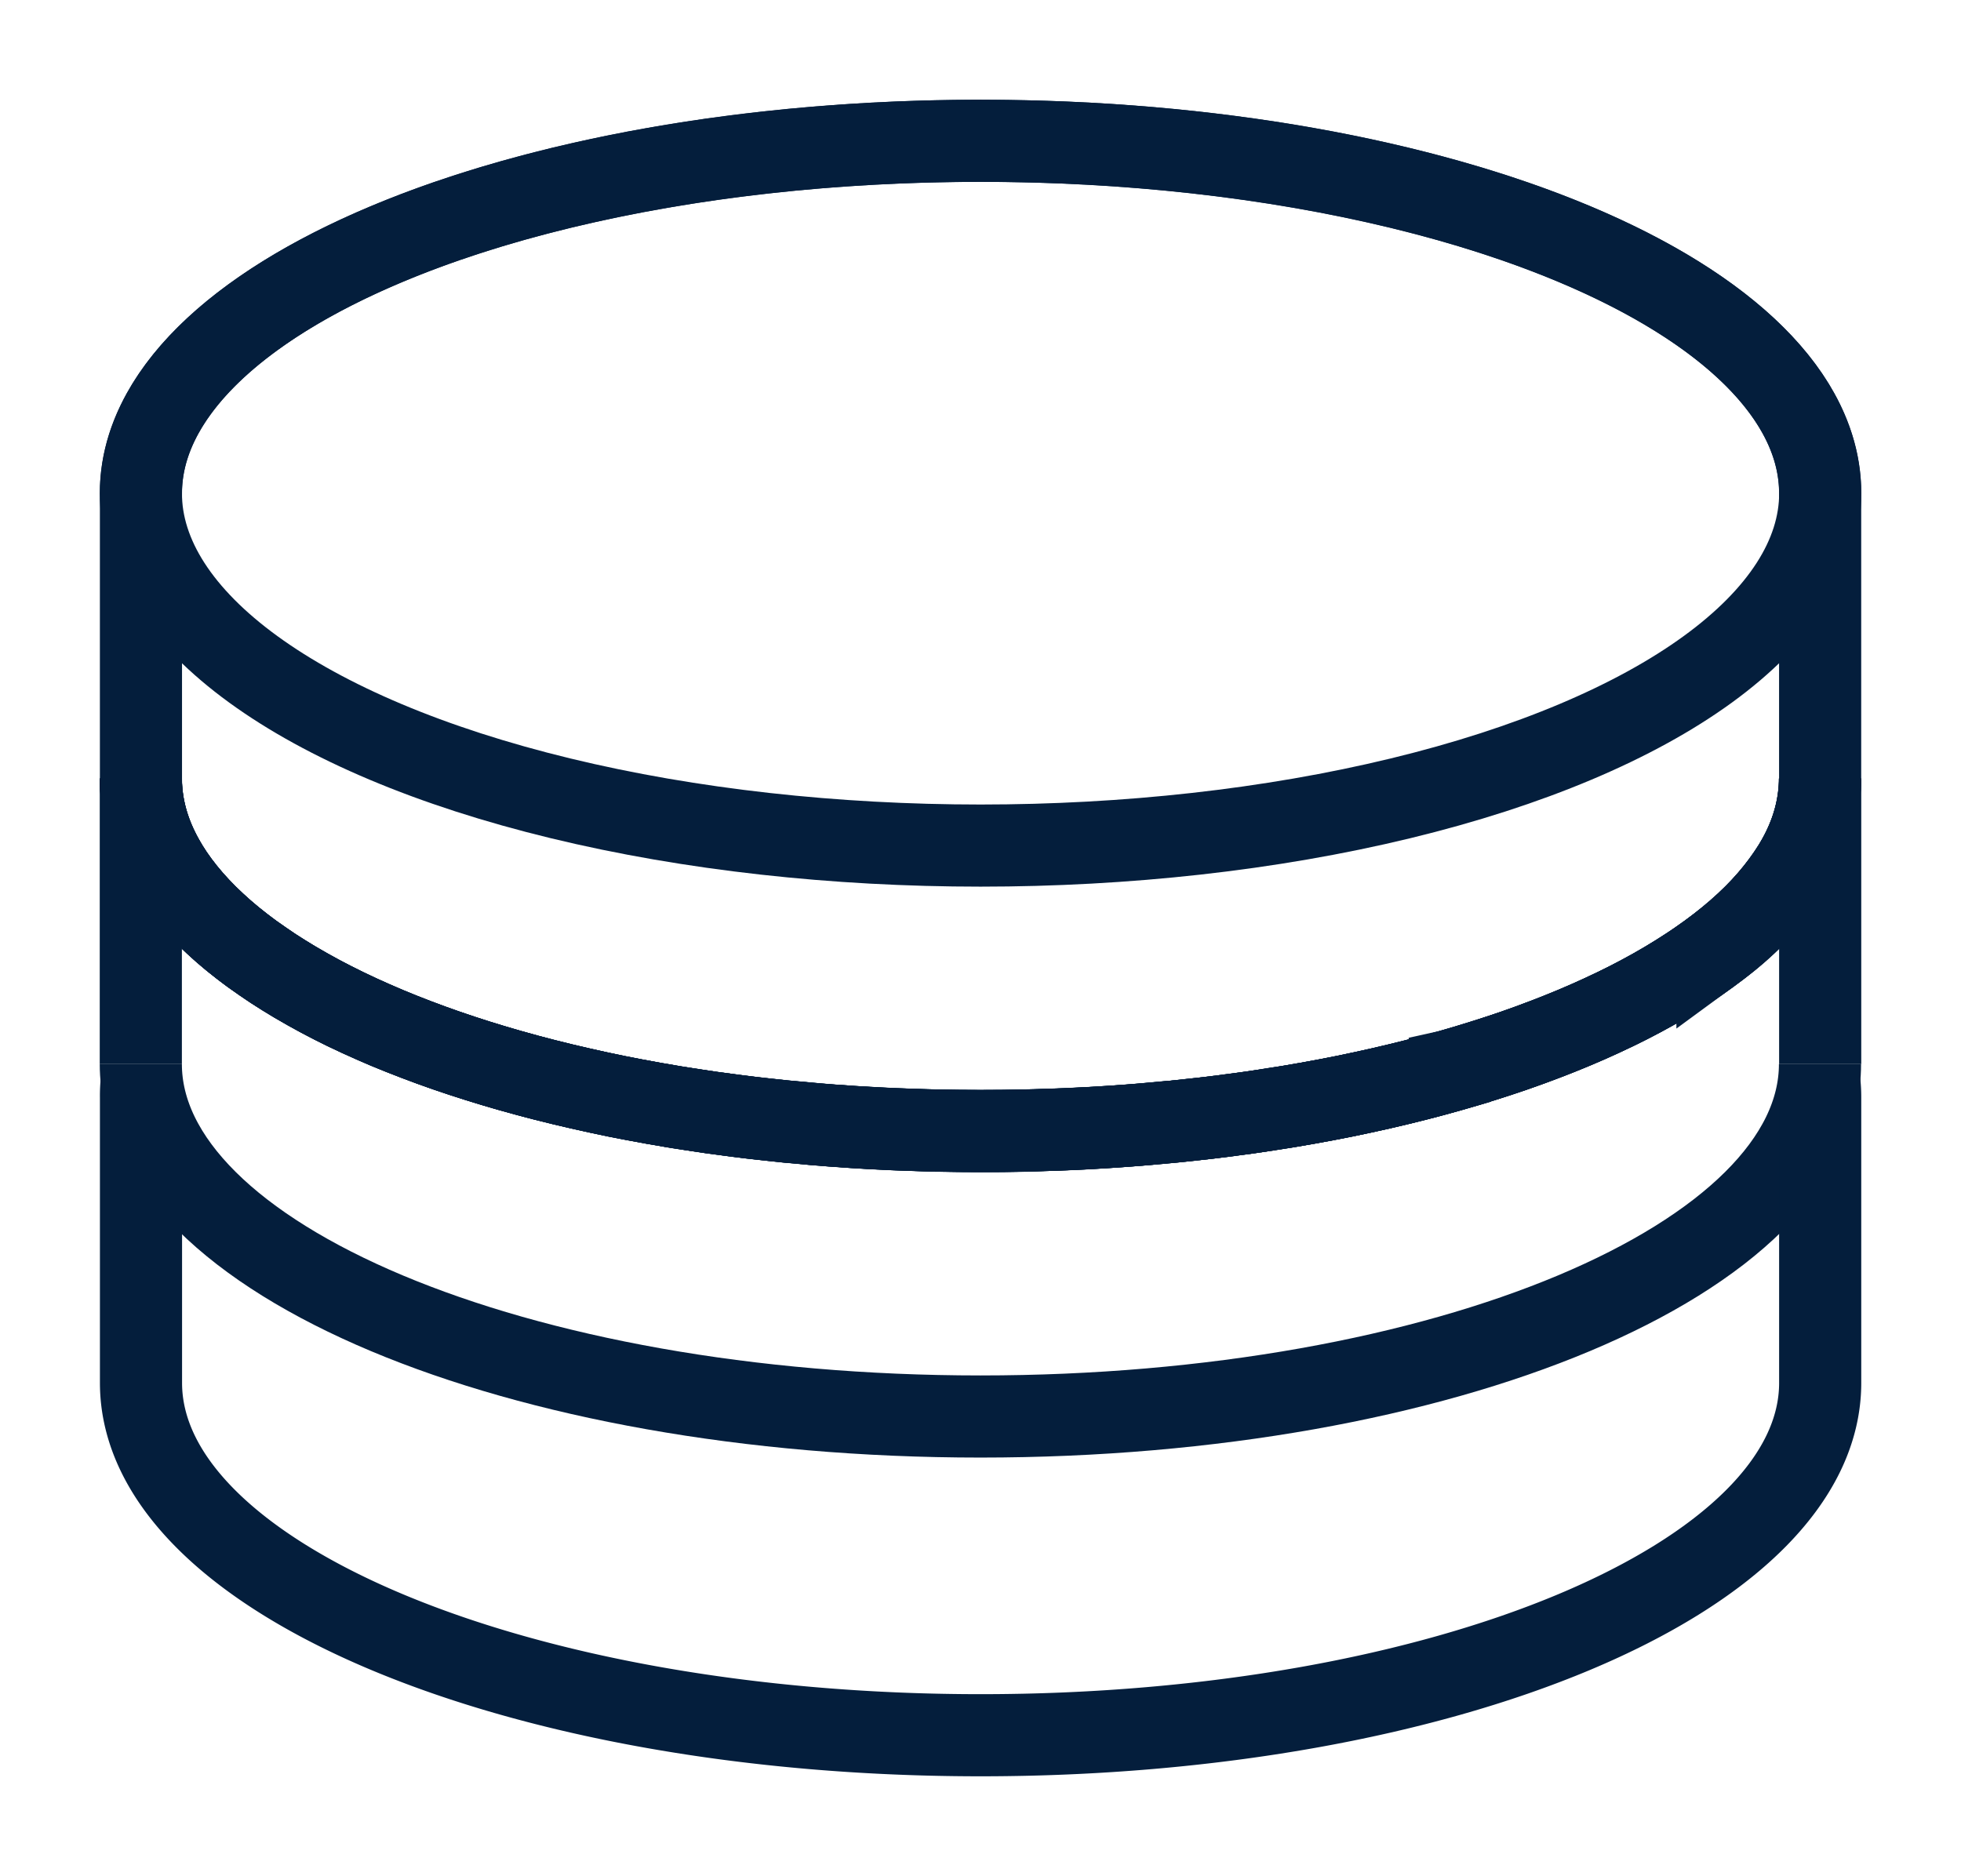 <?xml version="1.0" encoding="utf-8"?>
<svg xmlns="http://www.w3.org/2000/svg" xmlns:xlink="http://www.w3.org/1999/xlink" width="42.976" height="41.12" viewBox="0 0 42.976 41.12">
  <defs>
    <clipPath id="clip-path">
      <rect id="Rectangle_13476" data-name="Rectangle 13476" width="42.976" height="41.12" fill="none" stroke="#041e3c" stroke-width="1.8"/>
    </clipPath>
  </defs>
  <g id="Group_740" data-name="Group 740" transform="translate(3 3)">
    <g id="Group_739" data-name="Group 739" transform="translate(-3 -3)" clip-path="url(#clip-path)">
      <path id="Path_292" data-name="Path 292" d="M1.209,38.131c0,4.265,8.24,7.727,18.4,7.727s18.4-3.462,18.4-7.727" transform="translate(1.877 -14.81)" fill="none" stroke="#041e3c" stroke-miterlimit="10" stroke-width="1.8"/>
      <path id="Path_293" data-name="Path 293" d="M1.209,26.714c0,4.265,8.24,7.727,18.4,7.727s18.4-3.462,18.4-7.727" transform="translate(1.877 -9.65)" fill="none" stroke="#041e3c" stroke-miterlimit="10" stroke-width="1.8"/>
      <path id="Path_294" data-name="Path 294" d="M1.209,26.717c0,.072,0,.144.009.216a3.509,3.509,0,0,0,.358,1.322c.02.045.044.09.068.135a1.886,1.886,0,0,0,.1.181,4.418,4.418,0,0,0,.379.555c.062.081.127.162.2.243h0c.065.077.136.153.21.23.095.1.2.2.3.294a7.27,7.27,0,0,0,.592.5c.107.085.216.167.332.243s.231.163.349.24.234.149.352.221c.047.032.095.059.142.086.172.1.346.2.53.3s.37.194.562.289l.349.163c.145.063.29.131.438.194.039.018.077.032.116.05.26.108.53.212.805.316.476.18.974.343,1.489.5.1.027.2.059.3.09.252.067.5.14.761.208l.548.135c.37.085.749.172,1.133.253.269.054.539.1.817.153.136.022.276.045.414.072s.278.045.42.063c.124.022.249.041.373.059.089.014.178.027.266.036l.216.027c.083.014.166.027.252.036.157.018.317.041.476.054l.145.014c.092.013.184.022.275.031a1.031,1.031,0,0,0,.169.014l.447.041a.861.861,0,0,0,.112.014c.6.049,1.213.09,1.835.113.116,0,.231.009.346.009.154.009.311.014.467.018.314,0,.63.009.947.009s.634,0,.947-.009c.157,0,.314-.009.468-.018.115,0,.231,0,.346-.009.622-.022,1.234-.064,1.835-.113a.884.884,0,0,0,.112-.014l.447-.041a1.031,1.031,0,0,0,.169-.014c.092-.009.184-.018.275-.031l.145-.014c.159-.014.32-.036.476-.054.086-.009.169-.022.252-.036l.216-.027c.089-.009.178-.022.266-.036.124-.018.248-.036.373-.059s.281-.041.42-.063.278-.05.414-.072c.275-.05.548-.1.814-.153.58-.122,1.139-.248,1.681-.388.213-.054.424-.113.631-.172a.316.316,0,0,0,.056-.018c.228-.064.447-.131.666-.2.118-.036.234-.072.35-.112.148-.045.29-.095.432-.145s.281-.1.417-.153c.157-.059.314-.117.468-.18q.461-.183.888-.379l.349-.163a13.426,13.426,0,0,0,1.587-.893c.079-.05.159-.1.237-.158.145-.1.284-.2.417-.3a6.649,6.649,0,0,0,1.666-1.774,1.5,1.5,0,0,0,.11-.185A3.638,3.638,0,0,0,38,26.933c.005-.072.009-.144.009-.216" transform="translate(1.877 -9.651)" fill="none" stroke="#041e3c" stroke-miterlimit="10" stroke-width="1.8"/>
      <line id="Line_1638" data-name="Line 1638" y1="6.256" transform="translate(39.89 17.066)" fill="none" stroke="#041e3c" stroke-miterlimit="10" stroke-width="1.8"/>
      <line id="Line_1639" data-name="Line 1639" y1="6.256" transform="translate(3.086 17.066)" fill="none" stroke="#041e3c" stroke-miterlimit="10" stroke-width="1.8"/>
      <path id="Path_295" data-name="Path 295" d="M1.209,26.714c0,4.265,8.24,7.727,18.4,7.727s18.4-3.462,18.4-7.727" transform="translate(1.877 -9.65)" fill="none" stroke="#041e3c" stroke-miterlimit="10" stroke-width="1.8"/>
      <ellipse id="Ellipse_6" data-name="Ellipse 6" cx="18.402" cy="7.724" rx="18.402" ry="7.724" transform="translate(3.087 3.086)" fill="none" stroke="#041e3c" stroke-miterlimit="10" stroke-width="1.8"/>
      <path id="Path_296" data-name="Path 296" d="M19.613,1.209c-10.163,0-18.4,3.458-18.4,7.724v6.255c0,4.266,8.238,7.724,18.4,7.724s18.4-3.458,18.4-7.724V8.933C38.014,4.667,29.776,1.209,19.613,1.209Z" transform="translate(1.876 1.877)" fill="none" stroke="#041e3c" stroke-miterlimit="10" stroke-width="1.8"/>
      <path id="Path_297" data-name="Path 297" d="M37.992,38.8v0a3.034,3.034,0,0,1,.021.366v6.256c0,4.265-8.237,7.723-18.4,7.723s-18.4-3.458-18.4-7.723V39.168A3.034,3.034,0,0,1,1.23,38.8" transform="translate(1.877 -15.111)" fill="none" stroke="#041e3c" stroke-miterlimit="10" stroke-width="1.8"/>
    </g>
  </g>
</svg>